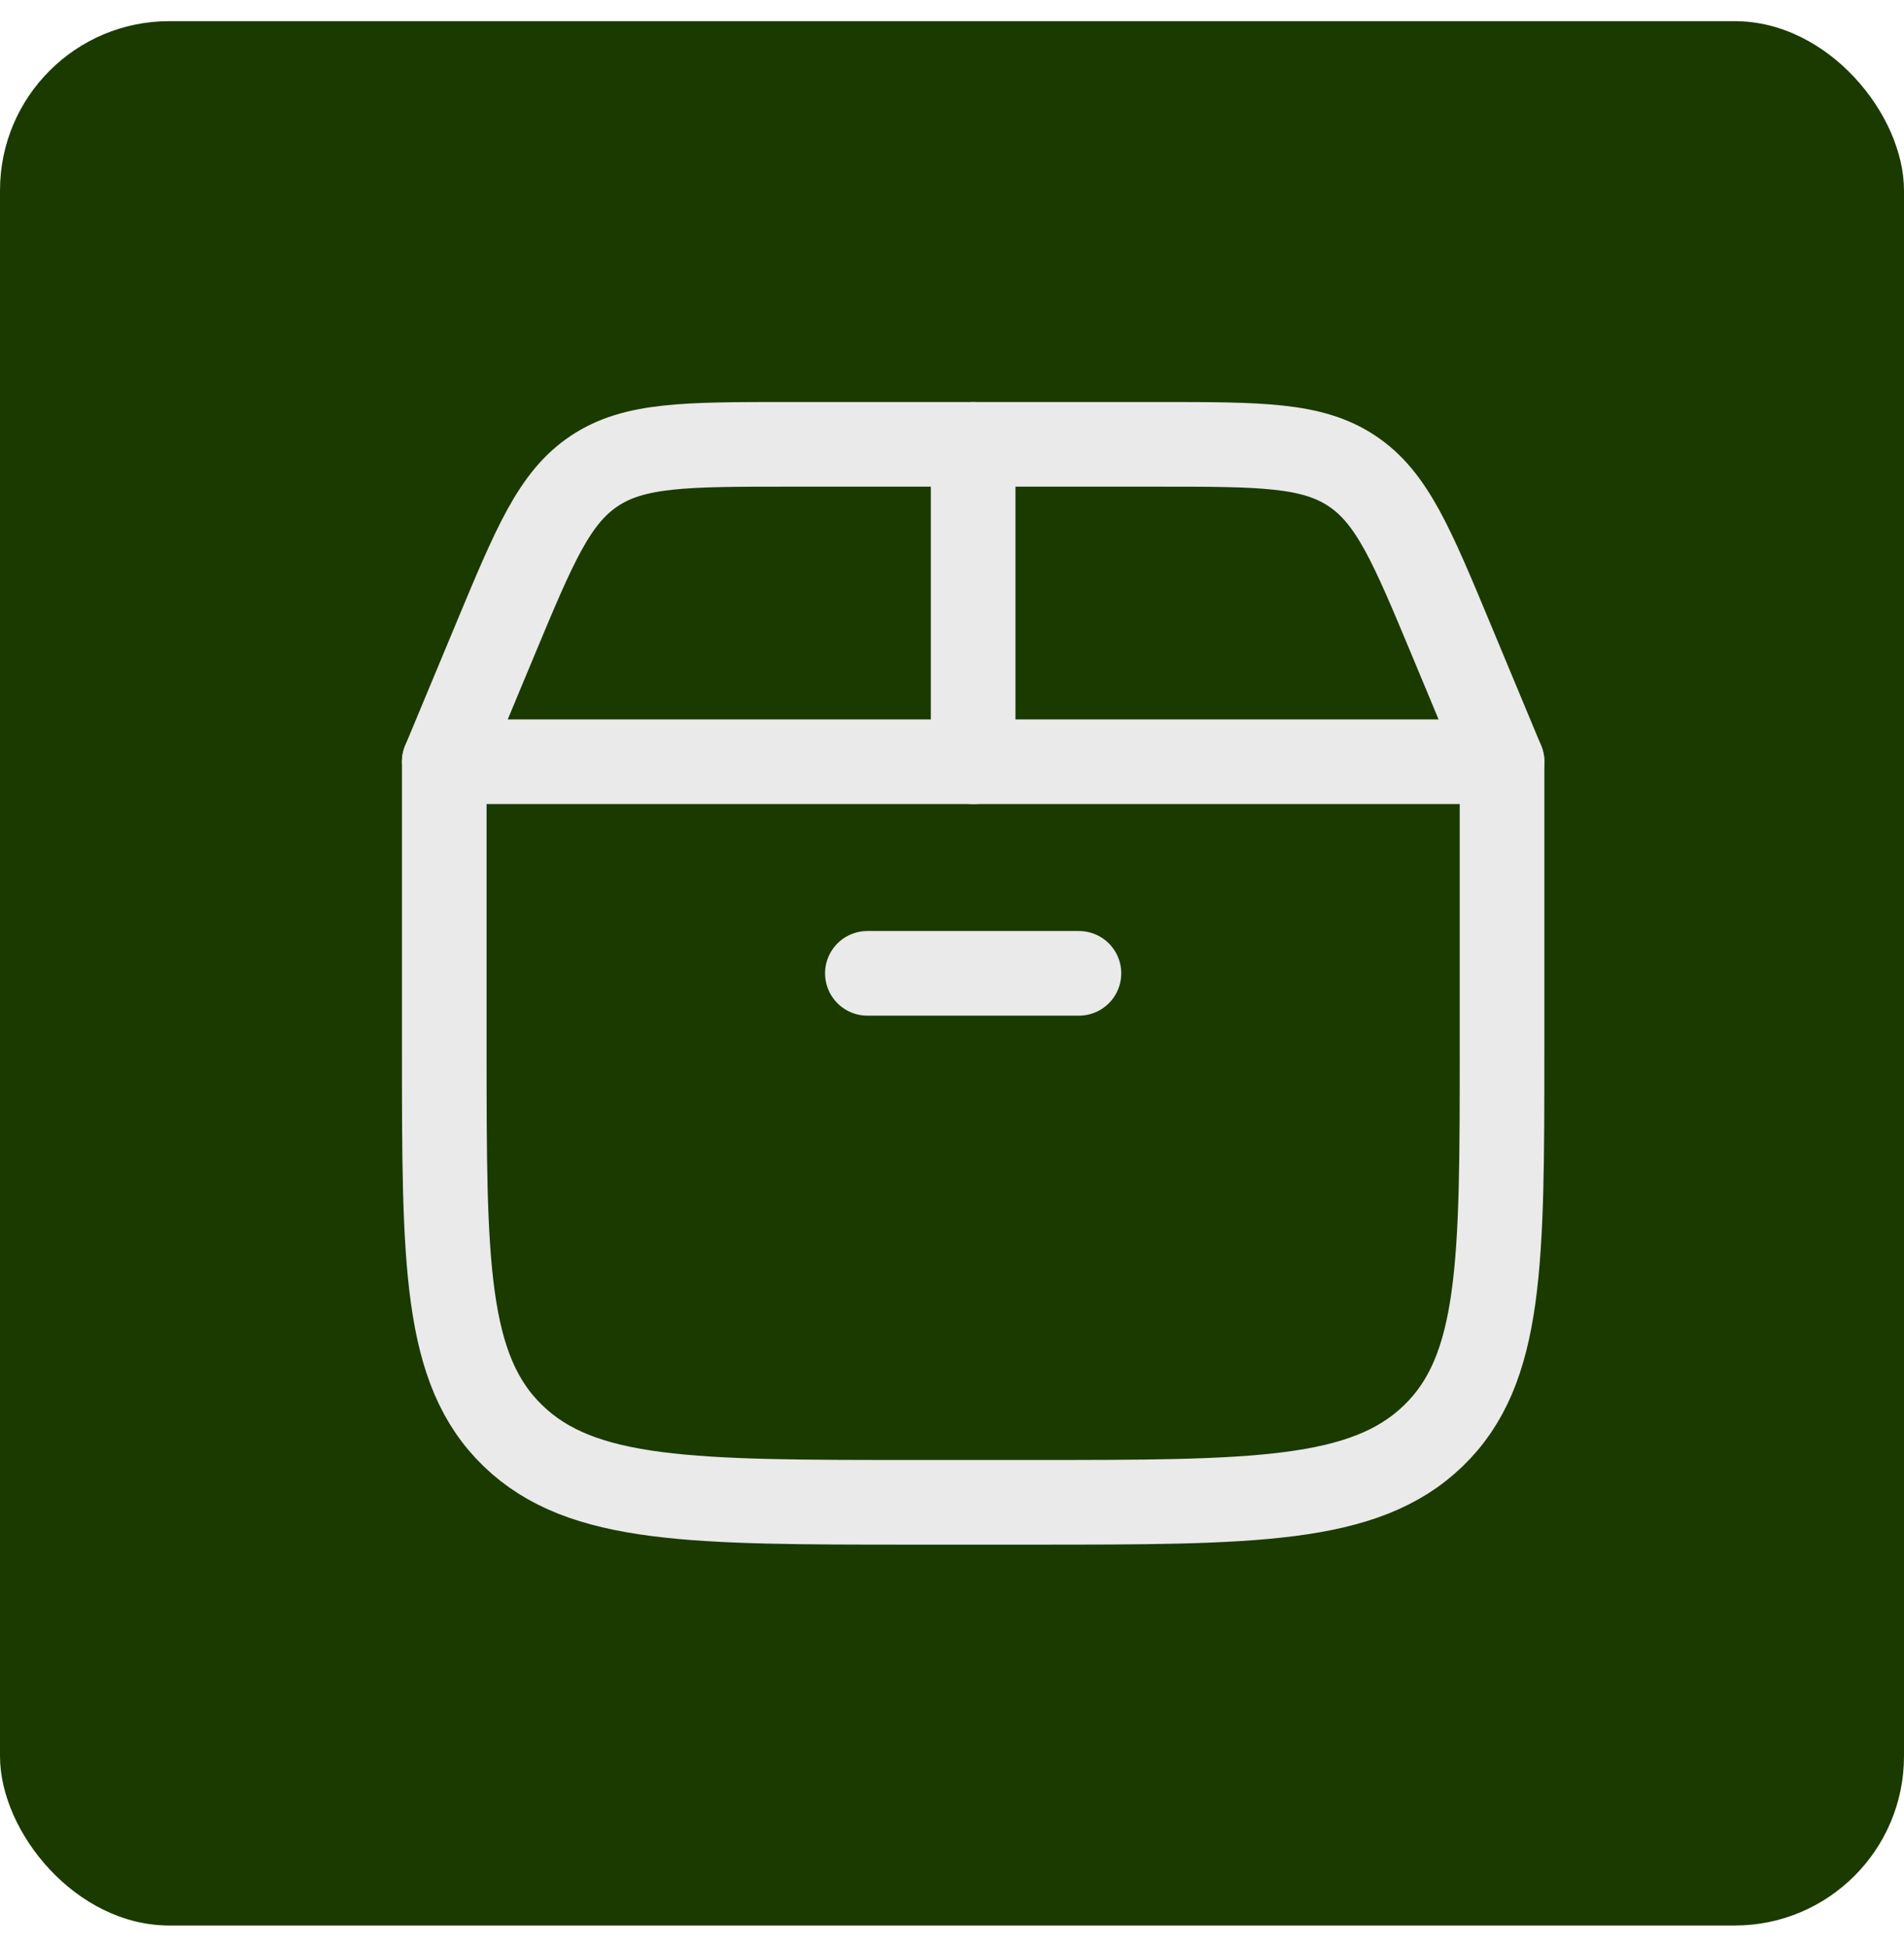 <svg width="45" height="46" viewBox="0 0 45 46" fill="none" xmlns="http://www.w3.org/2000/svg">
<rect y="0.5" width="45" height="45" rx="4" fill="#1B3A00"/>
<path d="M10.5 24.786V18H35.5V24.786C35.5 29.837 35.5 32.362 33.873 33.931C32.246 35.5 29.627 35.5 24.389 35.5H21.611C16.373 35.5 13.754 35.5 12.127 33.931C10.5 32.362 10.5 29.837 10.5 24.786Z" stroke="#EAEAEA" stroke-width="2" stroke-linecap="round" stroke-linejoin="round"/>
<path d="M10.5 18L11.702 15.115C12.634 12.878 13.1 11.76 14.045 11.13C14.99 10.5 16.201 10.5 18.625 10.5H27.375C29.799 10.5 31.01 10.5 31.955 11.13C32.9 11.76 33.366 12.878 34.298 15.115L35.5 18" stroke="#EAEAEA" stroke-width="2" stroke-linecap="round"/>
<path d="M23 18V10.5" stroke="#EAEAEA" stroke-width="2" stroke-linecap="round"/>
<path d="M20.5 23H25.5" stroke="#EAEAEA" stroke-width="2" stroke-linecap="round"/>
</svg>
